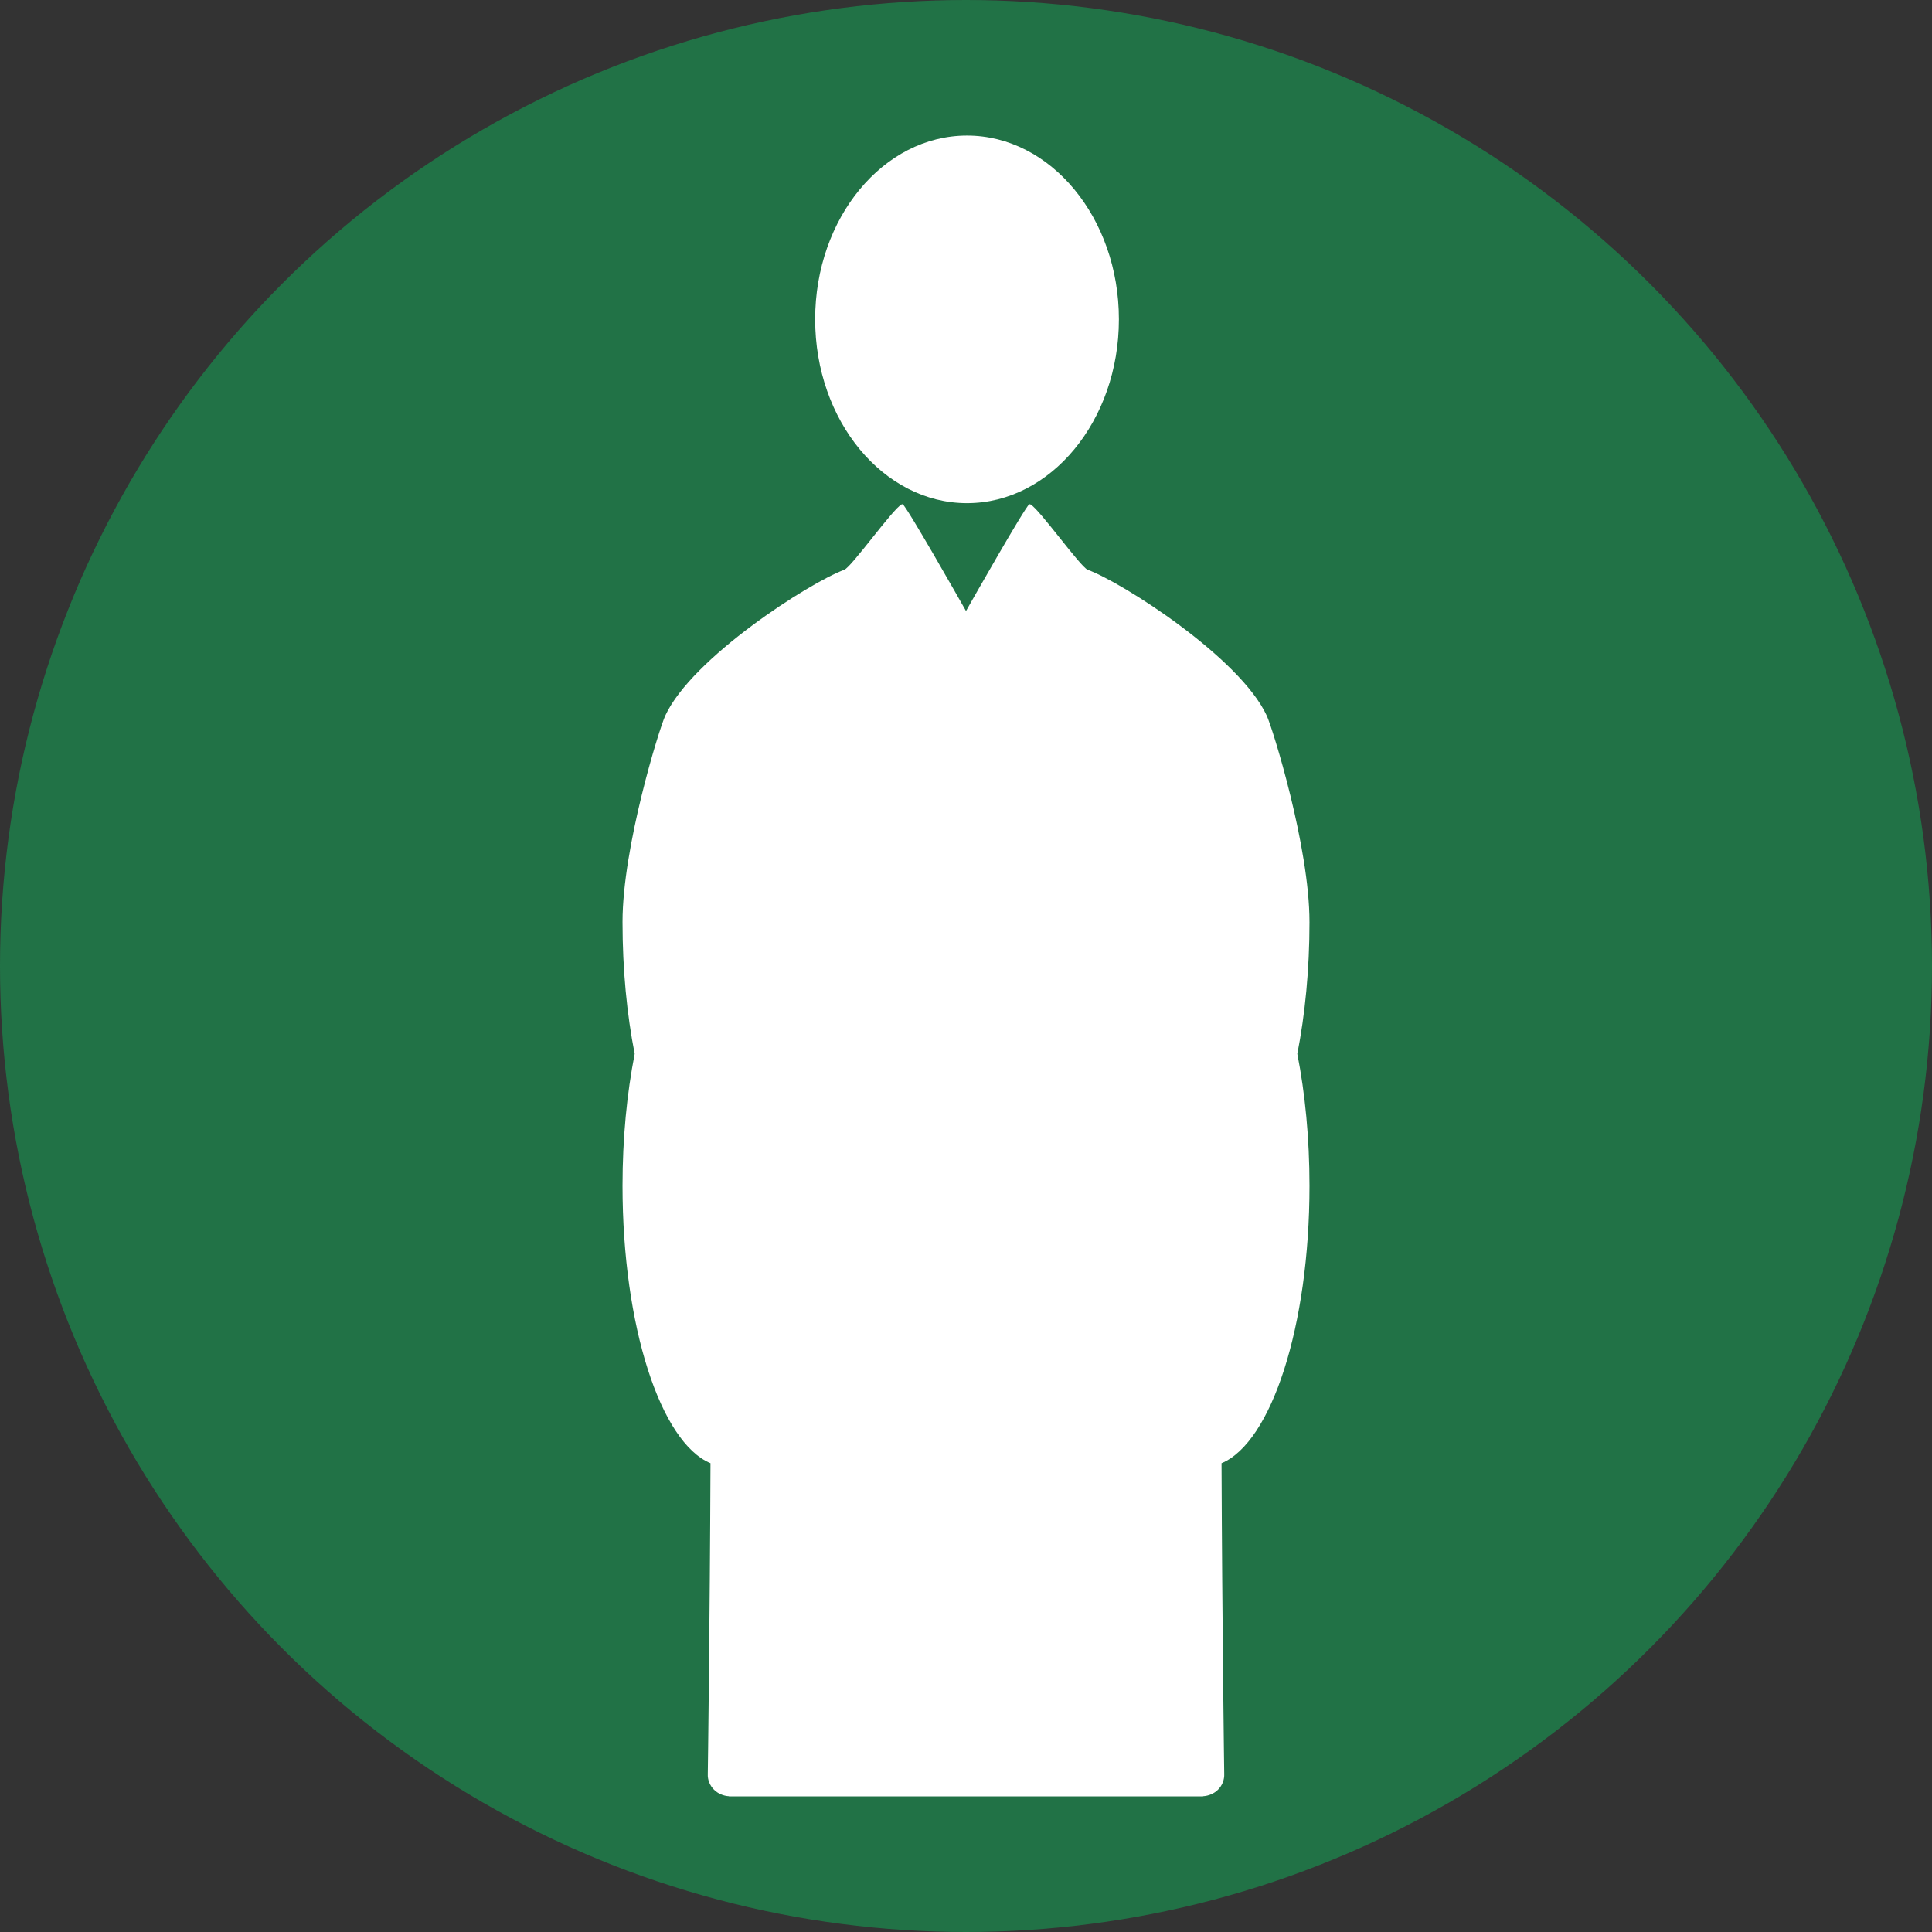<?xml version="1.0" encoding="UTF-8"?>
<svg xmlns="http://www.w3.org/2000/svg" id="_レイヤー_1" version="1.1" viewBox="0 0 120 120">
  <rect x="0" y="0" width="120" height="120" fill="#333333" stroke="none"/>
  <defs>
    <style>
      .st0 {
        fill: #fff;
      }

      .st1 {
        fill: #217246;
      }
    </style>
  </defs>
  <circle class="st1" cx="60" cy="60" r="60"></circle>
  <g>
    <path class="st0" d="M60.064,31.252c5.2,0,9.433-5.123,9.433-11.418,0-6.292-4.232-11.414-9.433-11.414-5.201,0-9.433,5.121-9.433,11.414,0,6.295,4.231,11.418,9.433,11.418Z"></path>
    <path class="st0" d="M81.334,57.267c0-4.68-2.284-12.016-2.652-12.812-1.656-3.592-8.951-8.27-11.123-9.066-.44-.16-3.02-3.789-3.552-4.055l-.002-.012c-.003,0-.008.008-.01.008-.027-.01-.052-.018-.065-.008-.267.174-3.551,5.961-3.929,6.629-.378-.668-3.664-6.455-3.931-6.629-.014-.01-.039-.002-.065.008-.002,0-.007-.008-.009-.008l-.001.012c-.534.266-3.114,3.895-3.555,4.055-2.17.797-9.466,5.475-11.121,9.066-.369.797-2.653,8.133-2.653,12.812,0,2.963.274,5.748.755,8.191-.48,2.445-.755,5.23-.755,8.193,0,8.731,2.37,15.945,5.464,17.232-.037,9.721-.165,19.25-.168,19.297-.018.363.122.719.389.984.245.242.577.383.928.404v.01h29.443l-.001-.01c.352-.022.685-.162.93-.404.266-.266.404-.621.388-.984-.002-.047-.13-9.576-.167-19.297,3.092-1.287,5.463-8.502,5.463-17.232,0-2.963-.274-5.748-.756-8.193.481-2.443.756-5.229.756-8.191Z"></path>
  </g>
</svg>
